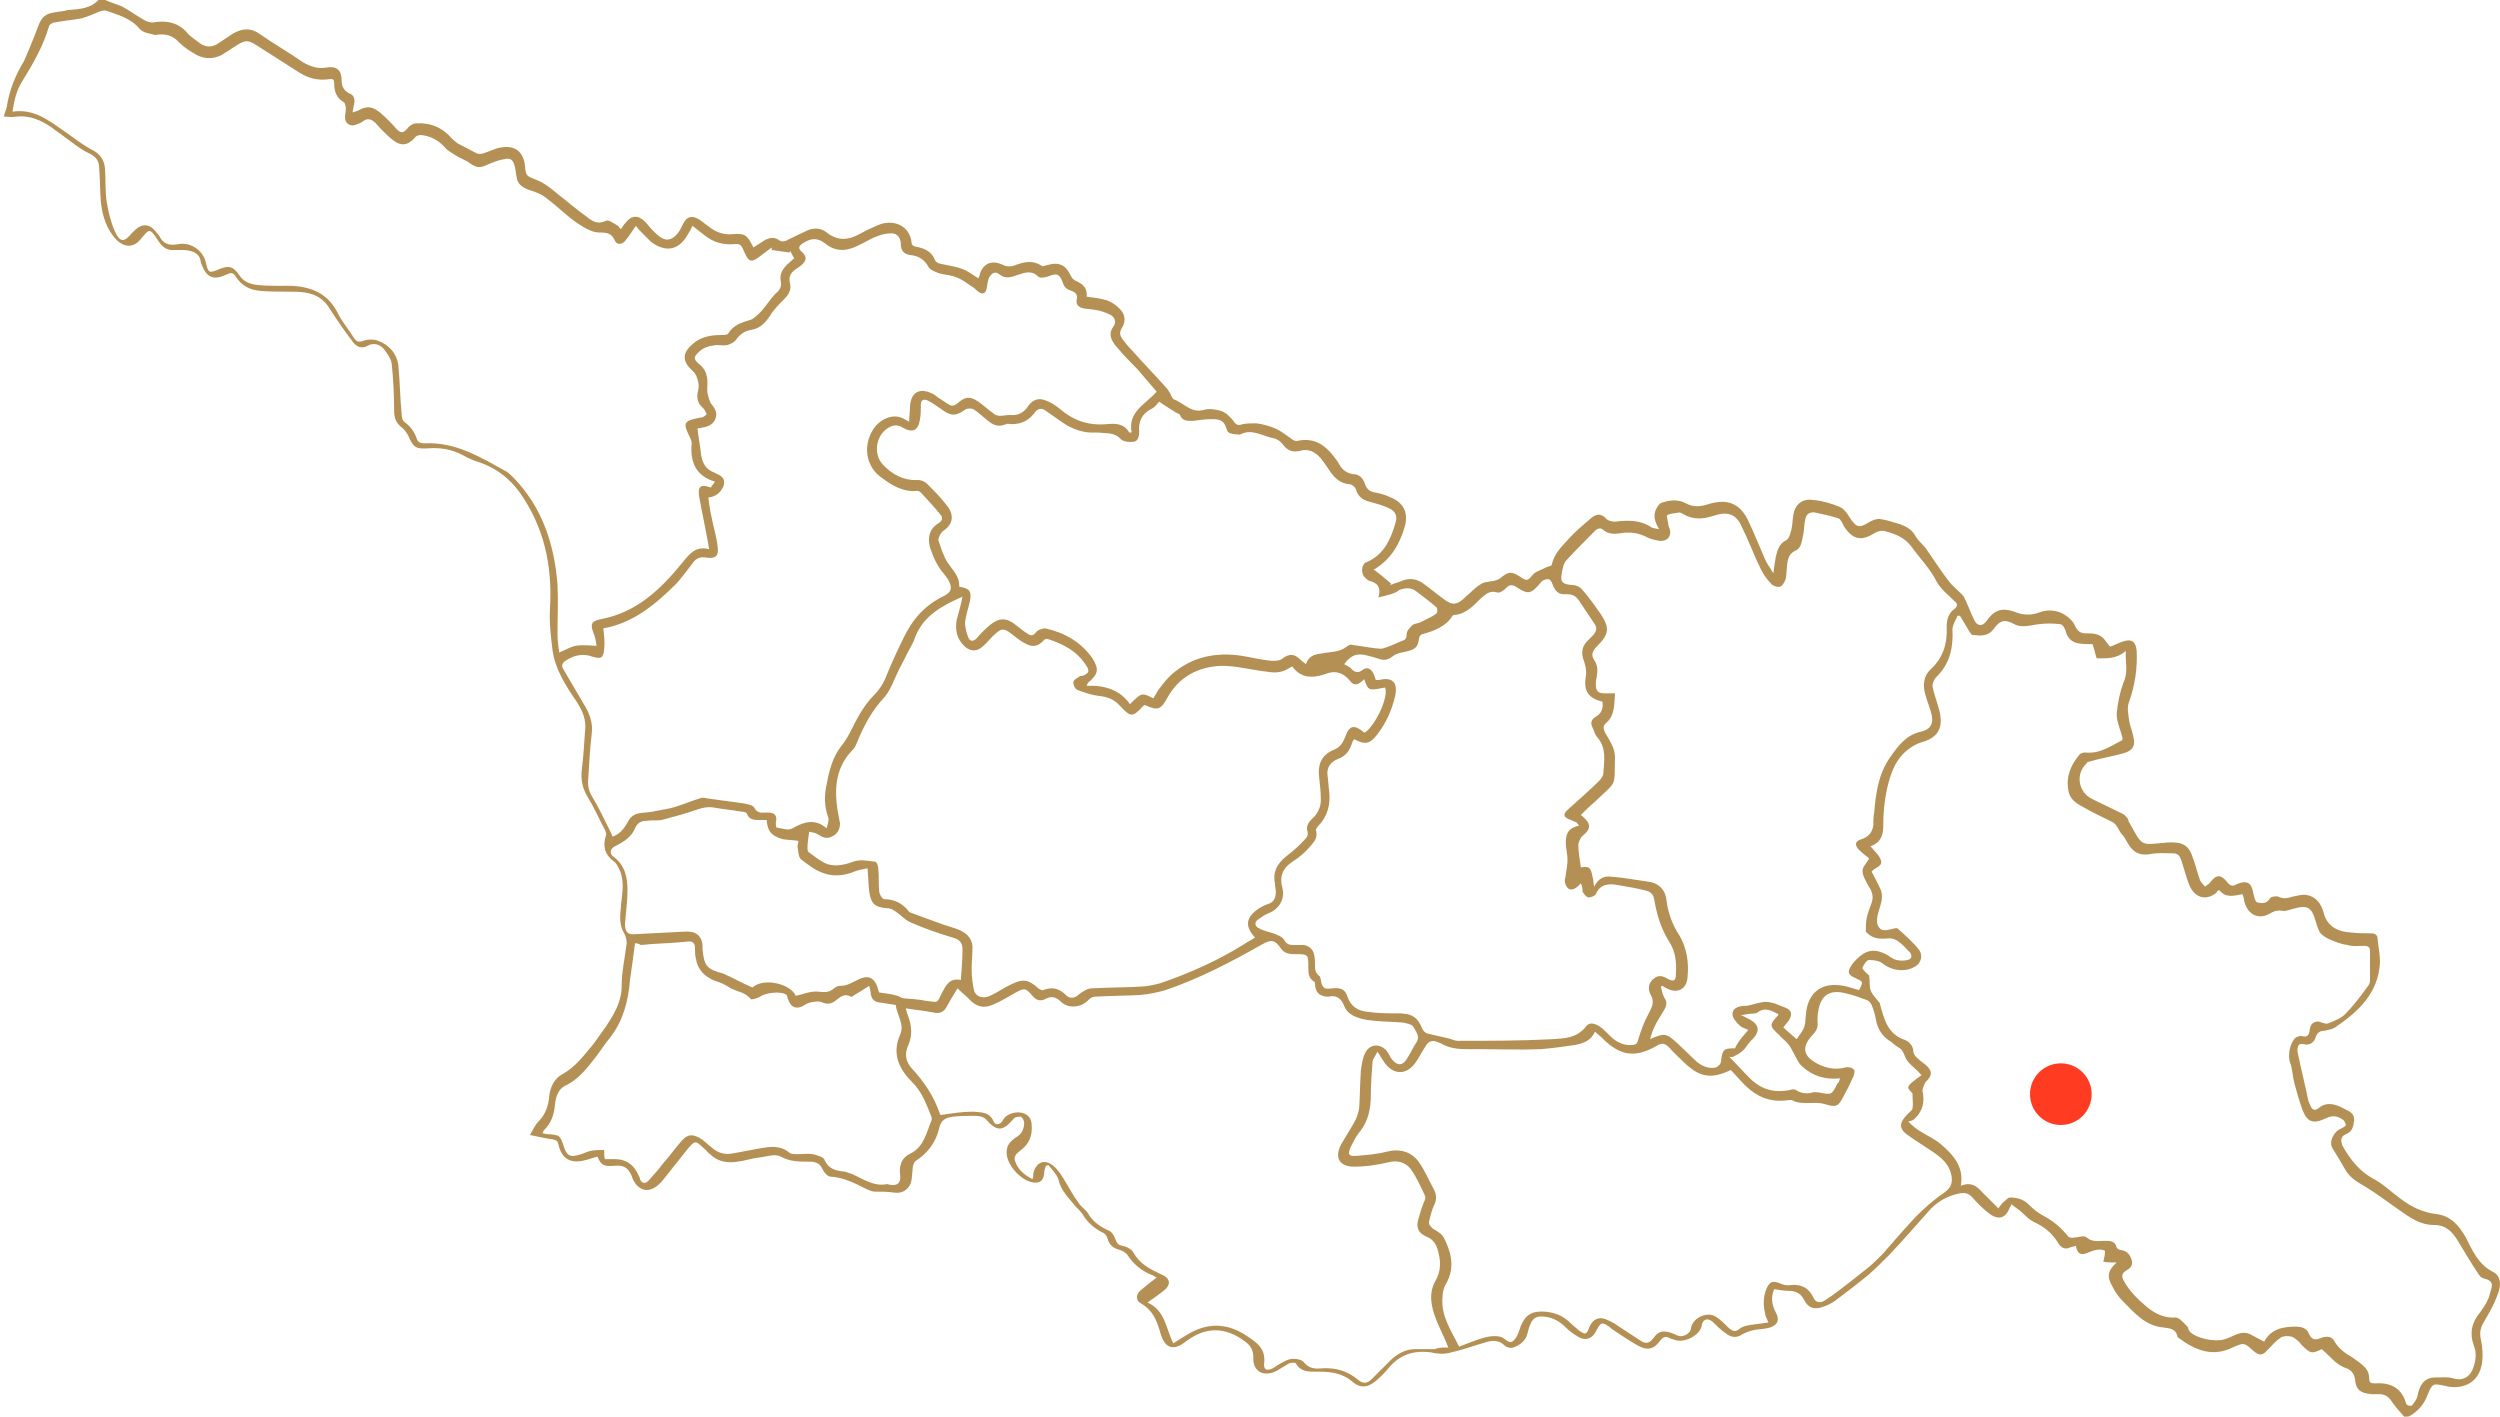 <?xml version="1.0" encoding="utf-8"?>
<!-- Generator: Adobe Illustrator 22.1.0, SVG Export Plug-In . SVG Version: 6.00 Build 0)  -->
<svg version="1.1" id="Layer_1" xmlns="http://www.w3.org/2000/svg" xmlns:xlink="http://www.w3.org/1999/xlink" x="0px" y="0px"
	 viewBox="0 0 300 170" style="enable-background:new 0 0 300 170;" xml:space="preserve">
<style type="text/css">
	.st0{fill:#B59054;}
	.st1{fill:#FF3C22;}
</style>
<path class="st0" d="M288.5,170c-0.5-0.6-1-1.1-1.4-1.7c-0.4-0.6-0.8-1-1.6-1c-0.3,0-0.6,0-0.9,0c-1.3-0.1-1.9-0.5-2-1.8
	c-0.1-0.7-0.5-1.1-1-1.3c-1.3-0.4-2-1.5-3-2.3c-1.2,0.6-1.4,0.5-2.4-0.5c-0.3-0.4-0.7-0.8-1.2-1c-0.4-0.1-1-0.1-1.3,0.1
	c-0.6,0.4-1.1,1-1.6,1.5c-0.6,0.7-1,0.7-1.7,0.1c-1.1-1-1.1-1-2.5-0.4c-2.4,1.2-4.5,0.3-6.4-1.1c-0.1-0.1-0.2-0.1-0.2-0.2
	c-0.2-1-1-1-1.7-1.1c-2.2-0.2-3.5-1.8-4.9-3.2c-0.5-0.5-0.9-1.1-1.2-1.7c-0.7-1.2-0.6-1.9,0.5-2.9c-0.1,0-0.2,0-0.2,0
	c-0.5,0-1,0-1.4-0.1c0.1-0.4,0.2-0.8,0.2-1.3c-0.6-0.3-1.3-0.1-2,0.2c-0.9,0.4-1.3,0.2-1.5-0.8c-0.2,0.1-0.5,0.1-0.7,0.2
	c-0.6,0.3-1.1,0-1.4-0.5c-0.7-1.2-1.7-2-3-2.6c-0.6-0.3-1.1-0.9-1.7-1.4c-0.3-0.2-0.6-0.4-0.9-0.7c-0.1,0.3-0.3,0.4-0.3,0.6
	c-0.5,1.1-1.3,1.3-2.3,0.6c-0.8-0.6-1.5-1.3-2.2-2.1c-0.4-0.4-0.8-0.5-1.4-0.4c-1.6,0.3-2.9,1.1-3.9,2.3c-1.5,1.7-3,3.4-4.6,5.1
	c-0.8,0.8-1.6,1.6-2.4,2.3c-1.2,1-2.5,2-3.7,2.9c-0.5,0.4-1.1,0.8-1.8,1c-1,0.4-1.8,0.2-2.3-0.8c-0.4-0.8-1-1.1-1.9-1.1
	c-0.5,0-1.1-0.1-1.7-0.2c-0.4,0.9-0.3,1.9,0.2,2.8c0.6,1.1,0,1.7-1.1,1.9c-0.5,0.1-1,0.1-1.5,0.2c-0.5,0.1-1,0.3-1.4,0.5
	c-0.7,0.5-1.4,0.4-2-0.1c-0.6-0.4-1.1-0.9-1.6-1.4c-0.6-0.5-1.2-0.3-1.3,0.5c-0.2,1.1-2,2.1-3.2,1.7c-0.2-0.1-0.4-0.1-0.6-0.2
	c-0.5-0.3-0.8-0.2-1.2,0.3c-0.7,1-1.5,1.2-2.6,0.6c-0.9-0.5-1.8-1.1-2.7-1.7c-0.3-0.2-0.6-0.4-0.8-0.6c-0.9-0.6-1-0.5-1.5,0.4
	c-0.5,1.1-1.4,1.4-2.4,0.7c-0.5-0.3-0.9-0.6-1.3-1c-0.7-0.7-1.5-1.2-2.6-1.3c-0.8-0.1-1.3,0.1-1.6,0.8c-0.2,0.4-0.3,0.8-0.4,1.2
	c-0.2,0.9-0.9,1.4-1.7,1.7c-0.3,0.1-0.8,0-1-0.2c-0.7-0.7-1.5-0.7-2.4-0.4c-1.4,0.4-2.7,0.9-4.1,1.2c-0.7,0.2-1.5,0.2-2.3,0
	c-2.1-0.3-3.8,0.2-5.2,1.9c-0.5,0.6-1,1.1-1.6,1.6c-0.9,0.7-1.7,0.8-2.6,0.1c-1.2-1.1-2.6-1.3-4.2-1.3c-1,0-2.1,0.1-2.7-1
	c-0.1-0.1-0.5-0.1-0.8,0c-0.5,0.3-1,0.6-1.5,0.9c-1.5,0.8-2.9,0.1-2.8-1.6c0-1-0.4-1.5-1.1-2c-2.2-1.6-4.4-1.7-6.6-0.2
	c-0.1,0.1-0.2,0.1-0.3,0.2c-1.7,1.4-2.7,0.8-3.2-1.1c-0.4-1.4-0.9-2.6-2.3-3.4c-0.6-0.3-0.6-1-0.1-1.5c0.6-0.5,1.2-1,2-1.6
	c-0.3-0.1-0.4-0.3-0.6-0.3c-1.2-0.5-2.2-1.3-2.9-2.4c-0.2-0.3-0.6-0.5-0.9-0.6c-0.8-0.2-1.3-0.6-1.5-1.4c-0.1-0.3-0.3-0.6-0.6-0.7
	c-1-0.5-1.8-1.2-2.4-2.2c-0.2-0.3-0.5-0.6-0.8-0.9c-0.8-1-1.8-1.9-2.1-3.3c-0.2-0.6-0.8-1.2-1.2-1.7c-0.1,0-0.2,0.1-0.3,0.1
	c-0.1,0.3-0.2,0.6-0.2,0.9c-0.1,0.9-0.5,1.2-1.3,1.1c-1.5-0.2-3.3-2.2-3.2-3.7c0-0.8,0.5-1.3,1.1-1.7c0.7-0.4,1-1,1-1.8
	c0-0.2-0.2-0.6-0.4-0.7c-0.3,0-0.7,0-0.9,0.3c-1.3,1.5-2,1.5-3.3,0c-0.3-0.3-0.8-0.4-1.3-0.4c-0.9,0-1.7,0-2.6,0.1s-1.5,0.4-1.7,1.4
	c-0.4,1.7-1.4,3-2.8,3.9c-0.3,0.2-0.4,0.8-0.4,1.2c-0.1,0.7,0,1.5-0.6,2.1c-0.5,0.5-1,0.6-1.7,0.5s-1.4-0.1-2.2-0.1
	c-0.4,0-0.7-0.2-1-0.3c-1.4-0.7-2.7-1.4-4.3-1.5c-0.4,0-0.8-0.5-1-0.9c-0.3-0.7-0.8-0.9-1.6-0.9c-1.2,0-2.3,0-3.4-0.6
	c-0.7-0.4-1.7,0-2.6,0.1s-1.7,0.4-2.6,0.5c-1.2,0.2-2.4,0-3.3-0.9c-0.1-0.1-0.3-0.2-0.4-0.4c-1.4-1.2-1.2-1.6-2.7,0.3
	c-0.9,1.1-1.8,2.3-2.7,3.4c-0.3,0.3-0.6,0.6-1,0.8c-0.8,0.4-1.5,0.2-2.1-0.5c-0.2-0.3-0.4-0.6-0.5-1c-0.5-1.1-1-1.3-2.2-1.2
	c-1.1,0.1-1.5-0.1-1.9-1.1c-0.5,0.1-0.9,0.3-1.4,0.4c-1.8,0.5-2.9-0.1-3.3-1.9c-0.1-0.5-0.4-0.5-0.8-0.6c-0.8-0.1-1.6-0.3-2.6-0.5
	c0.4-0.7,0.6-1.2,1-1.6c0.8-0.8,1.2-1.8,1.3-3c0.1-1.1,0.6-2.2,1.6-2.7c1.6-0.9,2.6-2.3,3.7-3.6c0.5-0.7,1-1.4,1.5-2.1
	c1-1.5,1.9-3,1.9-4.9c0-1.7,0.4-3.4,0.6-5.1c0-0.4-0.1-0.9-0.3-1.2c-0.6-1-0.5-2-0.4-3.1c0.1-1.5,0.5-2.9-0.1-4.4
	c-0.2-0.4-0.4-0.9-0.7-1.1c-1.1-0.8-1.4-1.8-1-3.1c0.1-0.2,0-0.5-0.1-0.7c-0.7-1.3-1.3-2.7-2.1-4c-0.6-1-0.8-2-0.7-3.1
	c0.2-1.6,0.3-3.1,0.4-4.7c0.2-1.4-0.3-2.5-1-3.6c-1.3-1.9-2.6-3.9-2.9-6.2c-0.2-1.6-0.4-3.3-0.3-5c0.3-5.1-0.7-9.8-3.7-14
	c-1.2-1.6-2.7-2.8-4.7-3.5c-0.7-0.2-1.4-0.5-2.1-0.9c-1.3-0.7-2.7-0.9-4.1-0.8c-1.5,0.1-1.8-0.1-2.4-1.5c-0.2-0.4-0.5-0.8-0.9-1.1
	c-0.6-0.5-0.8-1.1-0.8-1.8c0-1.9-0.1-3.9-0.3-5.8c-0.1-0.6-0.6-1.3-1-1.8c-0.5-0.5-1.2-0.7-1.9-0.3s-1.3,0.1-1.7-0.4
	c-1-1.3-1.9-2.6-2.8-4c-0.7-1.2-1.7-1.8-3-2C35.9,35,35.2,35,34.5,35c-1.1,0-2.2,0-3.3-0.1c-1.2-0.1-2.2-0.6-2.9-1.7
	c-0.3-0.5-0.6-0.5-1-0.3C27.1,33,27,33,26.8,33.1c-1.2,0.5-2,0.1-2.5-1.1c-0.1-0.2-0.1-0.3-0.2-0.5c-0.1-1.1-0.9-1.4-2-1.5
	c-0.4,0-0.7,0-1.1,0c-0.9,0.1-1.5-0.3-2-1.1c-1.1-1.7-1.1-1.4-2.2-0.1c-0.8,0.9-1.8,0.9-2.7,0.1c-1.3-1.3-1.8-2.9-2-4.7
	c-0.1-1.4-0.1-2.8-0.2-4.1c0-0.8-0.4-1.3-1.2-1.7c-1.1-0.5-2-1.3-3-2c-0.5-0.4-1-0.7-1.5-1.1c-1.3-0.9-2.7-1.5-4.3-1.3
	c-0.5,0.1-0.9,0-1.4,0c0-0.1,0-0.1,0-0.2c0.1-0.3,0.2-0.6,0.3-0.9c0.3-2,1-3.8,2.1-5.6C3.3,6.4,4,4.7,4.6,3.1C4.9,2.3,5.3,1.8,6,1.6
	s1.5-0.2,2.2-0.4C9.6,1.1,10.9,1,11.8,0c0.3,0,0.5,0,0.8,0c0.7,0.3,1.4,0.5,2.1,0.8c0.9,0.5,1.7,1.1,2.6,1.6c0.3,0.2,0.7,0.3,1,0.3
	c1.7-0.3,3.2,0,4.3,1.4C23,4.5,23.5,4.8,24,5.2c0.7,0.5,1.5,0.5,2.2,0C26.8,4.8,27.4,4.4,28,4c1.1-0.6,2.1-0.7,3.2,0.1
	c1.7,1.2,3.5,2.2,5.2,3.4c0.9,0.5,1.8,0.8,2.8,0.6C40.4,7.9,41,8.4,41,9.7c0,0.7,0.3,1.2,0.9,1.5c0.6,0.2,0.7,0.7,0.6,1.3
	c-0.1,0.3-0.1,0.6-0.2,1c0.2-0.1,0.4-0.1,0.6-0.2c1.1-0.6,1.7-0.6,2.7,0.2c0.7,0.6,1.4,1.3,2,2c0.5,0.5,0.8,0.5,1.3-0.1
	c0.2-0.3,0.7-0.6,1-0.6c1.8-0.1,3.2,0.5,4.4,1.9c0.2,0.2,0.4,0.3,0.6,0.5c0.8,0.4,1.5,0.8,2.3,1.2c0.2,0.1,0.5,0.1,0.8,0
	c0.7-0.2,1.4-0.6,2.1-0.7c1.7-0.3,2.7,0.5,2.9,2.2c0.1,1.3,0.2,1.2,1.4,1.7c0.8,0.3,1.6,0.9,2.3,1.5c1.3,1,2.4,2,3.7,2.9
	c0.6,0.5,1.3,1,2.3,0.5c0.3-0.2,0.9,0.3,1.3,0.5c0.2,0.1,0.3,0.3,0.5,0.5c0.2-0.3,0.4-0.6,0.6-0.8c0.7-0.9,1.5-0.9,2.3-0.1
	c0.4,0.4,0.8,1,1.3,1.4c1.1,1.1,2,1,2.9-0.4c0.1-0.2,0.2-0.4,0.3-0.6c0.5-1.1,1.2-1.2,2.1-0.6c0.4,0.3,0.8,0.6,1.2,0.9
	c0.8,0.6,1.7,0.9,2.7,0.8c1.3-0.1,1.7,0,2.3,1.2c0.1,0.1,0.1,0.2,0.2,0.4c0.5-0.3,0.9-0.6,1.4-0.9c0.6-0.3,1.2-0.4,1.8,0.1
	c0.2,0.1,0.6,0.1,0.9-0.1c0.8-0.4,1.6-0.8,2.5-1.2c0.8-0.3,1.6-0.2,2.2,0.3c1.4,1.1,2.7,0.9,4.1,0.1c0.7-0.4,1.4-0.7,2.1-1
	c1.6-0.7,3.8-0.1,4,2.2c0,0.2,0.3,0.4,0.5,0.4c1.1,0.2,1.9,0.6,2.3,1.6c0.1,0.3,0.6,0.5,0.9,0.5c2.5,0.5,2.5,0.5,4.3,1.7
	c0.1-0.2,0.2-0.4,0.2-0.6c0.5-1.3,1.5-1.6,2.8-1c0.3,0.2,0.8,0.2,1.2,0.1c1.1-0.4,2.2-0.8,3.4,0c0.1,0.1,0.4,0,0.7-0.1
	c1.4-0.4,2.2,0,2.8,1.3c0.1,0.2,0.3,0.5,0.6,0.6c0.9,0.4,1.4,0.9,1.3,1.9c0.8,0.1,1.6,0.2,2.3,0.4c0.6,0.2,1.1,0.5,1.5,0.9
	c0.8,0.7,1,1.6,0.4,2.5c-0.3,0.5-0.2,0.9,0.1,1.3c0.3,0.4,0.7,0.9,1.1,1.3c1.4,1.6,2.9,3.1,4.3,4.7c0.2,0.3,0.4,0.6,0.5,0.9
	c0.1,0.1,0.1,0.2,0.2,0.3c1.2,0.4,2.1,1.7,3.6,1.3c0.6-0.2,1.4-0.1,2.1,0.1c0.6,0.2,1.1,0.7,1.5,1.2c0.3,0.5,0.6,0.6,1.1,0.4
	c0.5-0.1,1.1-0.1,1.7-0.1c0.7,0.1,1.5,0.3,2.2,0.6s1.3,0.8,1.9,1.2c0.2,0.2,0.6,0.4,0.8,0.3c1.9-0.4,3.2,0.4,4.3,1.8
	c0.2,0.3,0.5,0.6,0.7,1c0.4,0.7,0.9,1.1,1.7,1.2c0.8,0,1.2,0.6,1.4,1.2c0.2,0.6,0.6,0.9,1.2,1c0.6,0.1,1.3,0.3,1.9,0.6
	c1.5,0.6,2.1,1.8,1.7,3.4c-0.6,2.1-1.6,3.9-3.5,5.1c-0.1,0.1-0.2,0.1-0.3,0.1c0.8,0.6,1.4,1.1,2.1,1.7c0,0.1-0.1,0.2-0.1,0.2
	c0.4-0.1,0.8-0.3,1.2-0.4c1-0.5,2-0.4,2.9,0.3c0.7,0.5,1.4,1.1,2.1,1.6c1.2,1,1.8,1,2.9-0.1c0.6-0.5,1.1-1.1,1.8-1.5
	c0.4-0.3,1.1-0.3,1.6-0.4c0.2-0.1,0.5-0.1,0.7-0.3c1-0.8,1.3-0.9,2.4-0.2c0.9,0.6,0.9,0.5,1.6-0.3c0.4-0.4,1-0.5,1.5-0.8
	c0.2-0.1,0.7-0.2,0.7-0.3c0.3-1.4,1.2-2.2,2.1-3.2c0.8-0.9,1.7-1.6,2.6-2.4c0.6-0.5,1.2-0.7,1.9,0.1c0.2,0.2,0.7,0.3,1,0.3
	c1.6-0.2,3.1-0.2,4.4,0.7c0.2,0.1,0.4,0.1,0.9,0.2c-0.6-1-0.8-1.8-0.2-2.7c0.1-0.2,0.4-0.5,0.6-0.5c0.9-0.3,1.9-0.4,2.8,0.1
	c0.9,0.5,1.8,0.4,2.7,0.1c2.3-0.7,3.8-0.1,4.8,2c0.7,1.5,1.3,3,2,4.6c0.2,0.5,0.6,1,1,1.7c0.1-0.8,0.2-1.4,0.3-2
	c0.2-0.8,0.4-1.6,1.3-2c0.3-0.2,0.5-0.9,0.6-1.4s0.1-1,0.2-1.6c0.2-1.3,1.1-2,2.4-1.8c1.1,0.1,2.1,0.4,3.1,0.8
	c0.5,0.2,0.9,0.7,1.2,1.2c0.9,1.4,1.2,1.4,2.5,0.6c0.4-0.2,0.9-0.4,1.3-0.3c0.8,0.1,1.5,0.4,2.3,0.6c0.8,0.3,1.5,0.7,1.9,1.5
	c0.3,0.5,0.8,0.9,1.2,1.4c0.9,1.3,1.8,2.7,2.8,4c0.4,0.5,0.9,0.9,1.4,1.4c0.2,0.2,0.4,0.4,0.5,0.7c0.4,0.8,0.7,1.7,1.1,2.5
	c0.4,0.8,1,0.8,1.5,0.1c0.9-1.3,1.8-1.6,3.3-1.1c1,0.4,1.9,0.5,3,0.1c1-0.4,2.2-0.3,3.1,0.3c0.5,0.3,1,0.8,1.2,1.3
	c0.3,0.6,0.6,0.9,1.3,0.9c0.8,0,1.6,0,2.2,0.7c0.2,0.3,0.4,0.5,0.7,0.9c0.4-0.1,0.9-0.4,1.5-0.6c1.1-0.4,1.6,0,1.7,1.1
	c0.1,2.1-0.2,4.1-0.9,6.1c-0.3,0.7-0.1,1.5,0,2.3c0.1,0.6,0.4,1.3,0.5,1.9c0.3,1.1-0.1,1.7-1.2,2c-1.4,0.4-2.8,0.6-4.1,1
	c-0.1,0-0.3,0.1-0.3,0.2c-1.4,1.3-1,3.5,0.7,4.3c1.2,0.6,2.5,1.2,3.7,1.8c0.2,0.1,0.3,0.3,0.5,0.5c0.1,0.1,0.1,0.2,0.1,0.3
	c1.8,3.2,1.3,2.9,4.7,2.6c1.8-0.1,2.6,0.3,3.1,2c0.3,0.8,0.5,1.7,0.8,2.5c0.1,0.3,0.4,0.5,0.6,0.8c0.2-0.2,0.5-0.3,0.6-0.5
	c0.8-1,1.3-1,2.1,0c0.3,0.4,0.7,0.5,1.1,0.2c1.2-0.5,1.8-0.2,2,1.1c0.1,0.4,0.2,1,0.5,1.1c0.5,0.1,1.1,0.2,1.5-0.5
	c0.1-0.2,0.7-0.3,1-0.2c0.6,0.3,1.1,0.2,1.7,0c0.6-0.1,1.1-0.3,1.7-0.2c1.1,0.2,1.7,1,2,2c0.4,1.7,1.6,2.4,3.3,2.5
	c0.8,0.1,1.6,0.1,2.4,0.1c0.5,0,0.8,0.2,0.8,0.6c0.1,1,0.3,1.9,0.3,2.9c-0.2,3.7-2.6,5.9-5.4,7.8c-0.3,0.2-0.8,0.3-1.3,0.4
	c-0.5,0-0.8,0.2-1,0.7c-0.2,0.7-0.7,1.1-1.5,0.9c-0.5-0.1-0.6,0.1-0.7,0.5c0,0.1,0,0.3,0,0.4c0.4,2,0.9,3.9,1.3,5.9
	c0.1,0.2,0.2,0.5,0.3,0.7c0.2,0.4,0.5,0.5,0.9,0.2c0.8-0.7,1.7-0.6,2.6-0.2c0.2,0.1,0.4,0.2,0.6,0.3c0.6,0.3,1.1,0.5,1.1,1.3
	c-0.1,0.8-0.2,1.4-1,1.7c-0.7,0.3-0.6,0.9-0.4,1.4c0.9,1.6,2,3,3.6,3.9c1.2,0.6,2.2,1.6,3.3,2.4c1.3,1,2.7,1.7,4.4,1.9
	c1.7,0.2,2.7,1.4,3.5,2.8c0.8,1.6,1.5,3.2,3.2,4.1c0.9,0.4,1.1,1.4,0.7,2.5c-0.4,1.2-1,2.3-1.6,3.3c-0.5,0.8-0.7,1.4-0.5,2.3
	c0.2,1,0.3,2.1,0.1,3.1c-0.4,2-2,2.9-4,2.6c-0.1,0-0.3-0.1-0.4-0.1c-1.5-0.3-1.5-0.3-2.1,1.1c-0.4,1.1-1.1,1.9-2.1,2.5
	C289.1,170,288.8,170,288.5,170z M266.3,106.8c-0.2,0.1-0.3,0.2-0.3,0.3c-1.2,1-2.5,0.7-3.2-0.7c-0.4-0.9-0.6-1.8-0.9-2.7
	c-0.2-0.6-0.3-1.3-1.1-1.3c-0.9,0-1.9-0.1-2.8,0.1c-1.2,0.2-2-0.2-2.6-1.2c-0.2-0.3-0.4-0.8-0.7-1.1c-0.5-0.5-0.6-1.3-1.3-1.6
	c-1.2-0.6-2.3-1.1-3.5-1.8c-0.8-0.4-1.6-1-1.7-2c-0.3-1.6,0.3-3,1.3-4.2c0.1-0.2,0.5-0.3,0.7-0.3c1.8,0.2,3.1-0.8,4.5-1.5
	c0-0.1,0-0.2,0-0.2c-0.2-1-0.7-1.9-0.7-2.9c0.1-1.3,0.4-2.7,0.9-4c0.5-1.2,0.1-2.3,0.2-3.6c-1.1,1-2.3,0.9-3.5,0.9
	c-0.2-0.6-0.3-1.2-0.5-1.7c-0.5,0-1.1,0-1.7-0.1c-0.7-0.1-1.3-0.6-1.5-1.4c-0.1-0.4-0.4-0.9-0.7-0.9c-0.8-0.1-1.7-0.1-2.5,0
	c-1,0.1-2,0.5-3,0c-1-0.6-1.7-0.5-2.4,0.5s-1.6,0.9-2.6,0.8c-0.1,0-0.2-0.2-0.3-0.3c-0.4-0.7-0.8-1.3-1.2-2c-0.1,0-0.2,0-0.3,0
	c-0.2,0.5-0.6,1.1-0.6,1.6c0.1,2.2-0.3,4.2-2,5.8c-0.2,0.2-0.4,0.7-0.4,1c0.1,0.7,0.4,1.5,0.6,2.2c0.7,2.1,0.7,3.9-2,4.6
	c-0.6,0.2-1.1,0.5-1.6,0.9c-1.3,1-1.9,2.5-2.3,4c-0.4,1.6-0.6,3.2-0.6,4.9c0,1.2-0.2,2.1-1.4,2.6c-0.1,0-0.2,0.1-0.1,0.1
	c0.4,0.5,1,1,1.2,1.6c0.3,0.8-0.8,0.9-1.1,1.4c0.4,0.8,0.8,1.5,1.1,2.2c0.4,1.1-0.2,2.1-0.4,3.1c-0.1,0.5-0.1,1.1,0.2,1.4
	c0.3,0.5,1,0.3,1.5,0.2c0.3-0.1,0.7-0.2,0.8,0c0.9,0.8,1.8,1.6,2.5,2.5c0.5,0.7,0.2,1.6-0.5,2c-1.2,0.7-2.8,0.5-3.9-0.4
	c-0.4-0.3-1.1-0.4-1.6-0.4c-0.3,0-0.6,0.5-0.8,0.9c-0.1,0.1,0.3,0.5,0.5,0.7c0.1,0.1,0.3,0.2,0.3,0.3c0.1,0.6,0,1.3,0.2,1.8
	s0.7,1,1.1,1.5v0.1c0.5,1.8,0.9,3.6,3,4.3c0.5,0.2,1,0.7,1,1.4c0,0.2,0.2,0.5,0.4,0.7c0.3,0.3,0.7,0.6,1.1,0.9c0.8,0.7,0.8,1.3,0,2
	c-0.2,0.3-0.4,0.8-0.4,1.1c0.3,1.4,0,2.5-1,3.4c-0.2,0.2-0.5,0.2-0.7,0.3c0.6,0.6,1,0.9,1.5,1.2c0.8,0.5,1.7,0.9,2.4,1.5
	c1.5,1.3,2.8,2.7,2.4,5c1.2-0.5,1.9,0,2.6,0.8c0.6,0.6,1.2,1.2,1.9,1.9c0.3-0.4,0.5-0.7,0.8-0.9c0.2-0.2,0.4-0.4,0.6-0.4
	c0.8,0,1.6,0.2,2.2,0.8c0.6,0.6,1.2,1.1,2,1.5c1.1,0.6,2,1.4,2.8,2.4c0.1,0.1,0.5,0.2,0.7,0.1c0.5,0,1.2-0.3,1.5,0
	c0.7,0.6,1.5,0.4,2.2,0.4c0.6,0,1.2,0,1.4,0.8c0,0.1,0.3,0.3,0.5,0.3c0.8,0.1,1.1,0.6,1.3,1.2c0.2,0.7-0.2,1-0.7,1.3
	s-0.5,0.7-0.3,1.1c0.7,1.3,1.7,2.3,2.9,3.3c1,0.8,2.1,1.3,3.4,1.2c0.4,0,1,0.7,1.4,1.1c0.1,0.1,0.1,0.4,0.2,0.5
	c0.7,0.9,3.1,1.4,4.3,1c1-0.3,1.9-1.1,3-0.6c0.6,0.3,1.1,0.6,1.7,0.9c0.8-1.5,2.2-1.8,3.7-1.8c0.7,0,1.4,0.1,1.7,0.9
	c0.2,0.5,0.6,0.8,1.3,0.5c0.5-0.2,1.3-0.4,1.7,0.3c0.5,0.9,1.3,1.5,2.2,2c0.9,0.7,2,1.2,2,2.5c0,0.6,0.3,0.6,0.7,0.6
	c1.7-0.1,3.1,0.4,3.7,2.3c0,0.1,0.1,0.3,0.2,0.3c0.1,0.1,0.4,0.1,0.5,0.1c0.3-0.4,0.6-0.7,0.7-1.2c0.2-1.1,0.7-2.2,2.1-2.2
	c0.7,0,1.5-0.1,2.2,0.1c1.2,0.4,2.1-0.3,2.4-1.3c0.3-0.8,0.4-1.8,0.1-2.5c-0.6-1.6-0.3-2.9,0.7-4.1c0.5-0.7,1-1.4,1.2-2.3
	c0.3-1,0.5-1.5-0.8-1.8c-0.2-0.1-0.4-0.2-0.5-0.4c-0.9-1.3-1.7-2.7-2.5-4c-0.7-1.2-1.5-2-2.9-2c-1.7,0-2.9-0.9-4.2-1.8
	c-1.3-0.9-2.6-1.9-3.9-2.7c-1-0.6-2-1.1-2.6-2.2c-0.5-0.9-1-1.7-1.5-2.5s0.2-2.1,1.1-2.4c0.2-0.1,0.5-0.3,0.5-0.4
	c0-0.1-0.1-0.4-0.3-0.6c-0.7-0.5-1.3-0.6-2.1-0.2c-1.5,0.7-2.2,0.5-2.8-1c-0.4-1.1-0.7-2.2-1-3.3c-0.2-0.8-0.2-1.7-0.5-2.4
	c-0.3-0.9,0-2.4,0.7-3c0.2-0.1,0.5-0.2,0.6-0.2c0.9,0.3,1-0.2,1.1-0.9c0.1-0.7,0.8-1,1.4-0.7c0.3,0.1,0.6,0.2,0.8,0.1
	c0.7-0.3,1.6-0.6,2.1-1.2c1-1,1.8-2.1,2.6-3.2c0.2-0.2,0.3-0.5,0.3-0.7c0-1.2,0-2.4,0-3.6c0-0.4-0.2-0.6-0.7-0.6
	c-0.7,0-1.4,0.1-2-0.1c-0.8-0.1-1.5-0.4-2.2-0.7c-0.4-0.2-0.8-0.4-1.1-0.8c-0.3-0.5-0.4-1-0.6-1.6c-0.4-1.4-1-1.7-2.4-1.3
	c-0.5,0.1-1.1,0.4-1.5,0.3c-0.5-0.1-0.9,0-1.3,0.2c-1.5,1-2.9,0.3-3.3-1.4c0-0.2-0.1-0.5-0.2-0.8C268,107.5,267.1,107.8,266.3,106.8
	z M1.5,13.4c2.6-0.4,4.4,1.1,6.3,2.4c1,0.7,2,1.5,3.1,2.1c1.1,0.5,1.6,1.3,1.7,2.3c0.1,1.3,0,2.7,0.2,4c0.2,1.2,0.5,2.5,1,3.6
	c0.6,1.3,1.1,1.3,2,0.2c0.1-0.1,0.2-0.2,0.3-0.3c0.9-0.9,1.8-0.9,2.6,0.1c0.1,0.2,0.3,0.3,0.4,0.5c0.5,1,1.2,1.2,2.3,1
	c1.5-0.3,3,0.8,3.3,2.2c0.3,1.3,0.4,1.3,1.6,0.8S28,32,28.7,33c0.5,0.8,1.3,1.1,2.2,1.2c1,0.1,1.9,0.1,2.9,0.1
	c2.9-0.1,5.4,0.5,6.8,3.4c0.5,1,1.3,1.9,1.9,2.9c0.3,0.4,0.5,0.5,1.1,0.3c0.5-0.2,1.3-0.2,1.8,0c1.3,0.5,2.2,1.5,2.4,2.9
	c0.2,2,0.2,4,0.4,5.9c0,0.4,0.1,0.8,0.4,1c0.7,0.5,1.1,1.1,1.4,1.9c0.1,0.4,0.4,0.6,0.9,0.6c3.8-0.2,6.8,1.7,9.9,3.4
	c0.3,0.2,0.6,0.5,0.8,0.7c3.5,3.6,4.9,8,5.3,12.8c0.1,2,0,4,0,6c0,0.7,0.1,1.4,0.2,2.2c1.9-0.8,1.5-1,4.5-0.8
	c-0.1-0.6-0.2-1.1-0.4-1.6c-0.4-1-0.2-1.4,0.9-1.6c4.3-0.8,7.2-3.6,9.8-6.8c0.9-1.1,1.6-2,3.2-1.6c-0.1-0.4-0.1-0.8-0.2-1.1
	c-0.3-1.7-0.7-3.5-1-5.2c-0.2-1.3,0.2-1.5,1.4-1.1c0.1-0.2,0.3-0.4,0.5-0.7c-2.4-0.7-3-2.5-2.8-4.6c0-0.2-0.1-0.5-0.2-0.7
	c-0.9-1.8-0.8-2,1.3-2.4c0.3,0,0.5-0.2,0.7-0.4c-0.1-0.2-0.2-0.5-0.4-0.7c-0.6-0.5-0.8-1.1-0.7-1.8c0.1-0.4,0.2-0.9,0.1-1.3
	c-0.1-0.5-0.3-1.1-0.7-1.4c-1.2-1.1-1.3-2.1,0-3.2c1-0.9,2.2-1.1,3.5-1.1c0.3,0,0.7,0,0.8-0.2c0.6-1,1.6-1.3,2.6-1.6
	c0.4-0.1,0.8-0.5,1.2-0.9c0.7-0.7,1.2-1.6,1.9-2.3c0.5-0.4,0.7-0.8,0.6-1.4c-0.2-0.9,0.2-1.5,0.8-2.1c0.3-0.2,0.5-0.5,0.8-0.7
	c-0.2-0.3-0.3-0.6-0.5-0.9c0,0.1,0,0.1-0.1,0.2c-0.7-0.1-1.4-0.2-2.1-0.3c0-0.1,0-0.2,0-0.3c-0.5,0.4-1.1,0.8-1.6,1.2
	c-0.8,0.6-1.2,0.5-1.6-0.5c-0.1-0.1-0.1-0.3-0.2-0.4c-0.2-0.6-0.5-0.8-1.1-0.7c-1.3,0.1-2.5-0.2-3.6-1.1c-0.4-0.3-0.9-0.7-1.4-1.1
	c-0.2,0.4-0.4,0.8-0.6,1.1c-1.1,1.9-2.7,2.1-4.4,0.8c-0.3-0.3-0.6-0.6-0.9-0.9s-0.6-0.6-0.9-1c-0.4,0.6-0.8,1.2-1.2,1.7
	c-0.4,0.6-1.1,0.6-1.3,0.1c-0.4-0.9-0.9-1-1.9-1c-0.9,0-1.8-0.6-2.6-1.1c-1.3-0.9-2.5-2.1-3.7-3c-0.6-0.5-1.4-0.8-2.1-1
	c-0.8-0.3-1.4-0.7-1.5-1.5c-0.1-0.4-0.1-0.8-0.2-1.2c-0.2-0.9-0.5-1.2-1.3-1c-0.7,0.1-1.4,0.4-2.1,0.7c-0.8,0.4-1.3,0.3-2-0.2
	c-0.5-0.4-1.2-0.6-1.8-1c-0.4-0.3-0.9-0.5-1.2-0.9c-0.8-0.9-1.8-1.4-2.9-1.5c-0.2,0-0.6,0.1-0.7,0.3c-0.9,1-1.7,1.1-2.8,0.2
	c-0.7-0.6-1.3-1.2-1.9-1.9c-0.5-0.5-1-0.7-1.6-0.2c-0.3,0.2-0.6,0.3-0.9,0.4c-0.6,0.2-1.2-0.2-1.2-0.9c0-0.4,0.1-0.7,0.1-1.1
	c0-0.2-0.1-0.6-0.2-0.7c-0.9-0.5-1.2-1.3-1.2-2.3c0-0.4-0.1-0.6-0.6-0.5c-1.3,0.2-2.5-0.1-3.6-0.8c-1.6-1-3.1-2-4.7-3
	c-1.5-1-1.7-1-3.2,0c-0.5,0.3-0.9,0.6-1.4,0.9c-1,0.5-2,0.5-3,0c-0.7-0.4-1.5-0.9-2.1-1.5c-0.8-0.9-1.7-1.1-2.9-0.9
	C18,4,17.2,4,16.7,3.4c-1-1.2-2.5-1.6-3.9-2.1c-0.3-0.1-0.6,0-0.9,0.1C11.2,1.7,10.5,2,9.8,2.2C8.7,2.4,7.6,2.5,6.5,2.7
	C6.3,2.7,5.9,3,5.9,3.1C5.2,5.5,4,7.6,2.7,9.7C2,10.8,1.7,12,1.5,13.4z M72.4,75.4c0.1,0.9,0.2,1.7,0.1,2.5
	c-0.1,1.1-0.4,1.2-1.4,0.9C70,78.4,69,78.6,68,79.2c-0.5,0.3-0.7,0.6-0.4,1.1c0.8,1.4,1.6,2.7,2.4,4.1c0.7,1.1,1.2,2.3,1,3.7
	c-0.2,1.7-0.3,3.4-0.4,5.2c-0.1,0.8,0,1.5,0.4,2.2c0.8,1.3,1.5,2.8,2.2,4.2c0.1,0.2,0.2,0.4,0.3,0.7c0.9-0.3,1.4-1,1.8-1.7
	c0.3-0.6,0.7-1,1.4-1.1c0.5-0.1,1.1-0.1,1.6-0.2c0.9-0.2,1.9-0.3,2.8-0.6c1-0.3,1.9-0.7,2.9-1c0.2-0.1,0.5-0.1,0.8,0
	c1.5,0.2,3,0.4,4.4,0.6c0.5,0.1,1.1,0.2,1.3,0.5c0.4,0.8,1,0.6,1.6,0.6c0.9,0,1.2,0.4,1,1.2c0,0.2,0,0.6,0.1,0.6
	c0.6,0.1,1.4,0.4,1.9,0.1c1.4-0.8,2.7-1.2,4.1,0c0.1-0.5,0.3-0.9,0.2-1.3c-0.5-1.3-0.5-2.7-0.2-4c0.3-1.6,0.7-3.2,1.7-4.5
	c0.4-0.5,0.8-1.1,1.1-1.7c0.8-1.6,1.6-3.2,2.9-4.5c0.5-0.5,1-1.2,1.3-1.9c0.7-1.7,1.4-3.3,2.2-4.9c1.1-2.3,2.6-4,4.9-5.1
	c0.8-0.4,1-0.9,0.6-1.7c-0.1-0.3-0.4-0.6-0.6-0.9c-0.8-0.9-1.3-2-1.7-3.2c-0.3-1.2-0.1-2.2,1-2.9c0.5-0.3,0.6-0.7,0.2-1.1
	c-0.7-0.9-1.5-1.7-2.3-2.6c-0.1-0.1-0.3-0.2-0.4-0.2c-1.6,0.2-3-0.6-4.2-1.5c-2-1.3-2.4-3.9-1.1-5.9c0.8-1.2,2.2-1.8,3.3-1.4
	c0.3,0.1,0.6,0.3,1,0.5c0-0.7,0.1-1.2,0.1-1.8c0.1-1.7,1.1-2.3,2.6-1.6c0.3,0.1,0.6,0.4,0.9,0.6c0.4,0.2,0.7,0.5,1.1,0.7
	c0.4,0.3,0.7,0.2,1.1-0.1c0.9-0.8,1.5-0.9,2.5-0.2c0.6,0.4,1.2,1,1.8,1.4c0.2,0.2,0.5,0.3,0.8,0.3c0.4,0,0.8-0.1,1.2-0.1
	c1,0.1,1.7-0.3,2.2-1.1c0.6-0.8,1.3-1,2.2-0.6c0.5,0.2,1,0.5,1.5,0.9c1.6,1.4,3.4,2.1,5.7,1.9c1-0.1,2.1-0.1,2.7,1c0,0,0.1,0,0.3,0
	c-0.5-2.5,1.7-3.4,3-4.9c-0.6-0.7-1.2-1.4-1.8-2.1c-0.4-0.5-0.8-0.9-1.2-1.3c-0.7-0.7-1.4-1.5-2-2.2c-0.5-0.7-0.8-1.4-0.2-2.2
	c0.4-0.5,0.2-1.1-0.3-1.4c-0.6-0.3-1.2-0.5-1.8-0.6c-0.5-0.1-1-0.1-1.5-0.2c-0.5-0.1-0.9-0.4-0.8-1c0.2-0.8-0.3-1-0.9-1.2
	c-0.3-0.1-0.6-0.4-0.7-0.7c-0.4-1.2-0.7-1.4-1.9-0.9c-0.3,0.1-0.9,0.2-1.1,0c-0.8-0.8-1.6-0.5-2.5-0.2c-0.8,0.3-1.5,0.5-2.2-0.1
	c-0.5-0.4-0.9-0.1-1.2,0.4c-0.2,0.4-0.2,0.9-0.3,1.3c-0.1,0.6-0.5,0.8-1,0.4c-0.3-0.2-0.5-0.5-0.9-0.7c-0.6-0.4-1.1-0.8-1.7-1
	c-0.6-0.3-1.4-0.3-2.1-0.5c-0.5-0.2-1.1-0.4-1.3-0.8c-0.5-0.9-1.2-1.3-2.2-1.4c-0.7-0.1-1.1-0.5-1.1-1.3c0-0.7-0.4-1.3-1.1-1.3
	c-0.5,0-1.1,0.1-1.6,0.3c-0.9,0.3-1.6,0.8-2.5,1.2c-1.4,0.7-2.7,0.7-3.9-0.3c-0.9-0.7-1.7-0.6-2.5-0.1c-0.7,0.4-0.8,0.7-0.2,1.2
	c0.5,0.5,0.5,0.9,0,1.4c-0.2,0.2-0.5,0.4-0.8,0.6c-0.6,0.4-0.9,0.9-0.7,1.7c0.2,0.8-0.2,1.4-0.7,1.9c-0.6,0.6-1.3,1.3-1.7,2
	c-0.6,0.9-1.2,1.5-2.3,1.7c-0.7,0.1-1.3,0.5-1.8,1.2c-0.2,0.3-0.7,0.5-1,0.6c-0.4,0.1-0.9,0-1.3,0c-0.9,0.1-1.7,0.3-2.3,1
	c-0.4,0.4-0.5,0.7,0.1,1.2c0.5,0.4,0.9,0.9,1,1.5c0.2,0.7,0,1.4,0.1,2.1c0.1,0.4,0.2,0.8,0.4,1.2c0.4,0.5,0.8,1,0.6,1.7
	c-0.2,0.8-0.9,1.1-1.6,1.2c-0.3,0.1-0.5,0.1-0.6,0.1c0.1,1,0.3,2,0.4,2.9c0.1,1.1,0.5,2,1.6,2.4c0.2,0.1,0.4,0.2,0.6,0.3
	c0.6,0.3,0.7,0.8,0.5,1.4C86.5,59,86,59.6,85,59.7c0.1,0.8,0.2,1.6,0.4,2.4c0.2,1.2,0.6,2.3,0.7,3.4c0.2,1.2-0.2,1.6-1.4,1.4
	c-0.7-0.1-1.2,0.1-1.6,0.7c-0.6,0.8-1.2,1.6-1.9,2.4C78.6,72.6,75.9,74.8,72.4,75.4z M209.8,123.6c-0.4-0.2-0.8-0.3-1-0.5
	c-0.4-0.4-0.9-0.9-0.9-1.4c0-0.7,0.6-0.9,1.3-1c0.1,0,0.3,0,0.4,0c0.6-0.1,1.1-0.3,1.7-0.4c0.4-0.1,0.8-0.1,1.2,0
	c0.6,0.1,1.1,0.4,1.7,0.6c0.8,0.3,0.9,0.8,0.5,1.5c-0.2,0.3-0.5,0.6-0.7,0.9c0.6,0.5,1.1,1,1.6,1.4c1-1.4,1-1.4,1.1-2.9
	c0.2-2.7,1.9-4,4.5-3.5c0.7,0.1,1.3,0.4,1.9,0.5c0.5-1,0.5-1-0.4-1.4s-1.1-0.7-0.5-1.6c0.2-0.3,0.4-0.5,0.6-0.7
	c1.1-1.1,2.1-1.3,3.5-0.6c0.4,0.2,0.8,0.6,1.3,0.7c0.4,0.1,0.9,0.1,1.3,0c0.5-0.1,0.6-0.5,0.3-0.9c-0.5-0.5-0.9-1-1.5-1.4
	c-0.3-0.2-0.7-0.3-1-0.3c-1.1,0.1-2,0.1-2.8-0.8c0-0.5,0-1.1,0.1-1.6s0.3-1.1,0.5-1.6c0.4-0.9,0.2-1.6-0.3-2.3
	c-0.3-0.6-0.7-1.2-0.7-1.8c0-0.5,0.5-0.9,0.8-1.5c-0.4-0.3-0.8-0.6-1.2-1c-0.6-0.6-0.5-1.1,0.3-1.3c0.9-0.3,1.3-0.9,1.4-1.7
	c0-0.5,0-1,0.1-1.5c0.2-2.3,0.5-4.6,1.9-6.6c0.9-1.3,1.9-2.7,3.7-3.1c1.3-0.3,1.6-1.1,1.2-2.4c-0.2-0.7-0.5-1.4-0.7-2.2
	c-0.3-1.1-0.1-2.2,0.7-2.9c1.5-1.4,2-3.1,1.9-5.1c0-0.8,0.2-1.6,0.9-2.1c0.5-0.4,0.4-0.7,0-1c-0.7-0.7-1.6-1.4-2.1-2.3
	c-0.8-1.6-2.1-2.9-3.1-4.3c-0.8-1-1.8-1.4-2.9-1.7c-0.5-0.2-1-0.1-1.5,0.2c-1.6,1-2.6,0.7-3.6-0.8c-0.2-0.4-0.4-0.9-0.7-1
	c-0.9-0.3-1.9-0.5-2.8-0.7c-0.8-0.1-1.1,0.3-1.2,1c-0.1,0.5-0.1,1-0.2,1.6c-0.2,0.8-0.2,1.7-1,2c-0.6,0.3-0.8,0.8-0.9,1.3
	c-0.1,0.7-0.1,1.4-0.2,2c-0.1,0.4-0.4,0.9-0.7,1s-0.9-0.1-1.1-0.4c-0.5-0.5-0.9-1.1-1.2-1.7c-0.8-1.6-1.4-3.3-2.2-4.9
	c-0.7-1.7-1.7-2.1-3.5-1.5c-1.2,0.4-2.4,0.5-3.6-0.2c-0.2-0.1-0.3-0.2-0.5-0.2c-0.5,0.1-1,0.1-1.4,0.3c-0.2,0.1,0.1,0.8,0.1,1.2
	c0,0.1,0.1,0.2,0.1,0.3c0.4,1-0.2,1.7-1.2,1.6c-0.5-0.1-1-0.2-1.4-0.4c-1.1-0.6-2.2-0.7-3.3-0.5c-0.7,0.1-1.4,0.1-2-0.4
	c-0.3-0.3-0.6-0.2-0.9,0c-1.2,1.2-2.4,2.4-3.5,3.6c-0.4,0.4-0.5,1.1-0.6,1.7c-0.2,1,0.2,1.2,1.2,1.3c0.5,0,1,0.2,1.3,0.6
	c0.8,0.9,1.5,1.9,2.2,2.9c1.1,1.7,1,2.4-0.5,3.9c-0.5,0.5-0.7,1-0.3,1.6c0.5,0.7,0.4,1.4,0.3,2.1c-0.1,0.3-0.1,0.6-0.1,0.9
	c0,0.7,0.3,1,1,1c0.4,0,0.8,0,1.3,0c-0.1,1.3,0,2.6-1,3.5c-0.5,0.4-0.4,0.7-0.2,1.2c0.5,0.9,1.2,1.8,1.2,3c-0.1,3.7,0.3,2.7-2.4,5.3
	c-0.6,0.5-1.1,1-1.7,1.6c1,0.8,1.2,1.3,0.8,1.9c-0.2,0.3-0.5,0.5-0.7,0.7c-0.2,0.3-0.4,0.7-0.4,1c0,0.9,0.2,1.8,0.3,2.7
	c1-0.2,1.2,0,1.4,1.1c0.1,0.3,0.1,0.7,0.2,1.2c0.5-1,1.2-1.3,2-1.2c1.5,0.1,3,0.4,4.5,0.6c1.4,0.2,2.1,1.1,2.2,2.4
	c0.2,1.4,0.7,2.8,1.5,4c0.9,1.5,1.2,3.3,1,5.1c-0.1,1.4-1.2,2-2.5,1.3c-0.2-0.1-0.4-0.2-0.5-0.3c-0.1,0-0.1,0.1-0.2,0.1
	c0.1,0.4,0.2,0.9,0.4,1.3c0.4,0.5,0.3,1,0,1.5c-0.4,0.7-0.9,1.4-1.2,2.1c-0.2,0.4-0.3,0.8-0.5,1.4c1.8-0.8,2-0.7,3.4,0.6
	c0.7,0.7,1.5,1.4,2.2,2.1c0.6,0.5,1.4,0.9,2.3,0.7c0.2-0.1,0.5-0.3,0.6-0.6c0.2-1.6,0.3-1.7,1.7-1.7
	C208.6,124.9,209.2,124.3,209.8,123.6z M115.5,71.6c-2.5,1.1-4.7,2.3-5.7,4.9c-0.1,0.4-0.3,0.7-0.5,1.1c-0.5,0.9-0.9,1.8-1.4,2.7
	c-0.6,1.2-1,2.5-1.8,3.4c-1.5,1.6-2.5,3.5-3.3,5.5c-0.1,0.2-0.2,0.5-0.4,0.7c-2.1,2.1-2.3,4.6-1.9,7.3c0.1,0.5,0.2,1.1,0.3,1.6
	c0,0.7-0.3,1.3-1,1.6c-0.6,0.3-1.1,0.1-1.7-0.3c-0.3-0.2-0.7-0.2-1-0.3c-0.1,0.8-0.2,1.3-0.2,1.9c0,0.2,0,0.5,0.2,0.6
	c0.7,0.5,1.4,1.1,2.2,1.4c1,0.3,2,0.1,3.1-0.3c0.8-0.3,1.7-0.1,2.6,0c0.2,0,0.4,0.5,0.4,0.9c0.1,0.9,0,1.7,0.1,2.6
	c0,0.4,0.4,1,0.6,1c1.2,0,2.2,0.5,2.9,1.4c0.1,0.2,0.3,0.2,0.5,0.3c1.7,0.6,3.4,1.3,5.1,1.8c1.2,0.4,2,1,2.1,2.2
	c0,0.9-0.1,1.8-0.1,2.7c0,0.9,0.1,1.8,0.3,2.6c0.2,0.7,1.1,1,1.9,0.6c0.9-0.4,1.7-1,2.6-1.4c1.4-0.7,2.1-0.5,3.2,0.5
	c0.1,0.1,0.5,0.3,0.6,0.2c1.1-0.4,1.9-0.2,2.7,0.6c0.5,0.5,1.1,0.4,1.6-0.1c0.4-0.3,1-0.7,1.5-0.7c1.9-0.1,3.8-0.1,5.7-0.2
	c0.8,0,1.7-0.2,2.5-0.4c3.5-1.2,6.9-2.7,10.1-4.7c0.4-0.3,0.9-0.5,1.3-0.8c-1.2-1.3-1.1-2.3,0.2-3.3c0.4-0.3,0.8-0.5,1.3-0.7
	c0.8-0.2,1-0.8,1-1.5c0-0.3-0.1-0.6-0.1-0.9c-0.3-1.4,0.2-2.4,1.3-3.3c0.9-0.7,1.7-1.4,2.4-2.2c0.2-0.2,0.3-0.5,0.2-0.8
	c-0.2-0.6,0.1-1.1,0.5-1.5c0.7-0.6,1.1-1.4,1.1-2.3s-0.1-1.8-0.2-2.7c-0.2-1.6,0.3-2.7,1.7-3.3c0.8-0.3,1.1-0.8,1.4-1.5
	c0.5-1.5,1.1-1.6,2.3-0.6h0.1c1.3-0.9,2.9-4.4,2.4-5.4c-2,0.4-2,0.4-2.5-1c-0.5,0.5-1.1,1-1.7,0.2c-0.8-1-1.8-1.3-3-0.8
	c-1.5,0.5-2.9,0.5-3.9-0.9c0,0,0,0-0.1,0c-1.1,0.7-1.7,0.8-3,0.6c-1.8-0.2-3.6-0.7-5.4-0.7c-2.8,0.1-5.1,1.3-6.5,3.8
	c-0.8,1.5-1.2,1.6-2.7,0.9c-0.1,0-0.1,0.1-0.2,0.1c-1.3,1.4-1.5,1.4-2.8,0c-0.7-0.8-1.6-1.1-2.6-1.2c-0.8-0.1-1.7-0.4-2.5-0.7
	c-0.3-0.1-0.5-0.6-0.5-0.9s0.4-0.5,0.7-0.7c0.1-0.1,0.2-0.1,0.4-0.1c0.8-0.3,0.9-0.6,0.4-1.3c-1.1-1.7-2.7-2.5-4.5-3.1
	c-0.2-0.1-0.5,0-0.6,0.2c-0.7,0.7-1.3,0.8-2.2,0.3c-0.6-0.3-1.2-0.8-1.7-1.2c-0.8-0.6-1.1-0.6-1.8,0c-0.6,0.5-1,1.1-1.6,1.6
	c-0.7,0.6-1.4,0.6-2.1,0c-1-0.9-1.2-2-1-3.2C115,73.6,115.3,72.7,115.5,71.6z M173.8,161.7c-0.1-0.3-0.2-0.4-0.2-0.5
	c-0.5-1.2-1.1-2.3-1.5-3.5c-0.4-1.3-0.6-2.6,0.1-3.9c0.8-1.3,0.7-2.6,0.3-3.9c-0.2-0.7-0.6-1.2-1.3-1.5c-1-0.4-1.3-1.1-1-2.1
	c0.2-0.7,0.4-1.4,0.7-2.1c0.1-0.2,0.2-0.5,0.1-0.7c-0.5-1.1-1-2.2-1.7-3.2c-0.7-0.9-1.7-1.1-2.8-0.8c-1.3,0.3-2.6,0.5-4,0.5
	c-1.7,0-2.4-1-1.6-2.6c0.5-0.9,1.1-1.8,1.6-2.7c0.3-0.5,0.5-1.1,0.6-1.7c0.1-1.5,0.1-3,0.2-4.5c0.1-0.7,0.2-1.5,0.5-2.1
	c0.6-1.3,2.1-1.2,2.8,0c0.2,0.3,0.3,0.6,0.5,0.8c0.6,0.7,1.2,0.7,1.7-0.1c0.4-0.6,0.7-1.3,1.1-1.9c0.6-0.8,0-1.4-0.3-2
	c-0.2-0.3-0.8-0.4-1.3-0.5c-1.4-0.1-2.8-0.1-4.2-0.3c-1.2-0.2-2.4-0.6-2.8-1.7c-0.4-1-1-1.3-1.9-1.1c-0.1,0-0.2,0-0.2,0
	c-0.9-0.1-1.3-0.5-1.4-1.4c0-0.1,0-0.4-0.1-0.4c-0.7-0.4-0.7-1.1-0.7-1.7c0-1.6,0-1.6-1.6-1.6c-0.7,0-1.3-0.1-1.7-0.7
	c-0.7-1-1.1-1.1-2.2-0.5c-3.7,2.1-7.5,4.1-11.6,5.5c-1,0.3-2,0.5-3.1,0.6c-1.8,0.1-3.6,0.1-5.4,0.2c-0.3,0-0.6,0.2-0.8,0.4
	c-0.8,0.9-2.4,1.1-3.3,0.2c-0.6-0.6-1.2-0.7-1.9-0.3c-0.6,0.3-1.1,0.1-1.5-0.4c-0.8-0.9-0.9-1-2-0.4c-0.9,0.5-1.7,1-2.6,1.4
	c-1.3,0.6-2.2,0.3-3.1-0.7c-0.4-0.4-0.8-0.7-1.3-1.2c-0.5,0.8-0.9,1.5-1.3,2.2c-0.3,0.6-0.8,0.9-1.6,0.7c-1-0.2-2.1-0.3-3.3-0.5
	c0.1,0.5,0.2,0.7,0.3,1c0.4,1.1,0.5,2.3,0,3.4s-0.3,2,0.4,2.8c1.5,1.6,2.7,3.4,3.4,5.5l0.1,0.1c1.3-0.2,2.6-0.4,3.9-0.4
	c0.9,0.1,1.9,0,2.4,1.1c0.2,0.6,0.8,0.5,1.1,0c0.3-0.7,1.3-1.1,2.1-1c0.9,0.1,1.4,0.7,1.4,1.5c0.1,1.3-0.3,2.3-1.4,3.1
	c-0.4,0.3-0.8,0.7-0.6,1.2c0.3,1,1.1,1.7,2.1,2.2c0.1-0.3,0.1-0.5,0.1-0.7c0.3-1.3,1.3-1.8,2.4-0.9c0.6,0.5,1.1,1.3,1.5,2
	c0.5,0.8,0.9,1.6,1.5,2.4c0.3,0.5,0.8,0.8,1.1,1.2c0.6,1.1,1.5,1.7,2.6,2.2c0.3,0.1,0.6,0.6,0.7,0.9c0.2,0.5,0.3,0.8,0.9,0.9
	c0.5,0.1,1.1,0.4,1.3,0.8c0.8,1.4,2,2,3.3,2.6c1.2,0.5,1.3,1.3,0.2,2.1c-0.5,0.4-1.1,0.8-1.8,1.3c2.2,1,2.2,3.2,3.1,4.9
	c0.6-0.4,1.1-0.7,1.6-1c2.4-1.5,4.8-1.5,7.2,0.1c1.2,0.8,2.3,1.5,2.1,3.3c-0.1,0.8,0.4,1,1.2,0.5c0.6-0.4,1.2-0.8,1.9-1
	c0.5-0.1,1.3,0,1.6,0.3c0.6,0.8,1.4,0.9,2.2,0.8c1.7-0.1,3.1,0.3,4.4,1.4c0.6,0.5,1.1,0.4,1.6-0.1c0.8-0.8,1.6-1.6,2.4-2.4
	c0.8-0.7,1.7-1.2,2.8-1.2c0.8,0,1.6,0,2.4,0C172.6,161.7,173.1,161.7,173.8,161.7z M175.1,161.6c0.8-0.3,1.5-0.6,2.1-0.8
	c0.9-0.3,1.8-0.6,2.8-0.4c0.6,0.1,1.1,1.1,1.7,0.4c0.4-0.4,0.6-1.1,0.8-1.7c0.6-1.4,1.4-1.8,2.9-1.7c1.2,0.1,2.2,0.5,3.1,1.4
	c0.3,0.3,0.6,0.5,0.9,0.8c0.8,0.6,1,0.6,1.3-0.3c0.4-1,1.2-1.4,2.2-0.9c0.5,0.2,1,0.5,1.4,0.8c0.9,0.6,1.7,1.1,2.6,1.7
	c0.6,0.4,1,0.3,1.5-0.3c0.6-0.9,1.2-1,2.3-0.6c0.2,0.1,0.5,0.2,0.7,0.3c0.6,0.2,1.4-0.3,1.5-0.8c0.1-1.3,1.9-2.2,3-1.5
	c0.6,0.4,1.1,0.9,1.6,1.4c0.4,0.3,0.7,0.5,1.2,0.1c0.3-0.3,0.8-0.4,1.3-0.5c0.7-0.1,1.4-0.2,2.2-0.3c-0.1-0.3-0.2-0.5-0.3-0.7
	c-0.3-1.1-0.4-2.3,0.1-3.4c0.4-0.9,0.8-0.9,1.6-0.6c0.4,0.2,0.9,0.3,1.4,0.2c1.2-0.1,2.1,0.4,2.6,1.5c0.3,0.6,0.7,0.7,1.3,0.4
	c0.3-0.2,0.6-0.4,0.9-0.6c1.5-1.1,2.9-2.2,4.4-3.4c0.6-0.5,1.1-1,1.7-1.6c1.3-1.5,2.6-3,4-4.5c1-1,2.1-2,3.3-2.8c0.8-0.6,1.1-1,1-2
	c-0.2-1.3-1-2.1-2-2.8s-2-1.3-3-2c-1.4-0.9-1.4-1.6-0.2-2.8c0.2-0.2,0.5-0.4,0.5-0.6c0.1-0.5,0-1,0-1.8c-0.8-0.8-0.8-0.8,1.1-2.2
	c-0.2-0.1-0.3-0.3-0.4-0.4c-0.5-0.5-1.2-1-1.5-1.6c-0.2-0.4-0.3-0.9-0.7-1.2c-0.4-0.2-0.7-0.5-1.1-0.8c-1-0.6-1.6-1.5-1.8-2.7
	c-0.1-0.6-0.3-1.2-0.5-1.7c-0.1-0.2-0.3-0.5-0.6-0.6c-0.8-0.3-1.6-0.6-2.5-0.8c-1.9-0.5-3,0.2-3.3,2.1c-0.1,0.4-0.1,0.8-0.1,1.3
	c0.1,0.6-0.1,1.1-0.6,1.6c-1.4,1.5-1.1,2.6,0.7,3.5c1,0.5,2.1,0.7,3.2,0.4c0.4-0.1,0.9,0,1.1,0.3c0.1,0.1,0,0.7-0.2,1
	c-0.3,0.7-0.7,1.5-1.1,2.2c-0.6,1.2-0.9,1.3-2.2,0.9c-1.3-0.4-2.8,0.2-4-0.5c-0.1,0-0.2,0-0.3,0c-2.4,0.4-4.2-0.5-5.8-2.3
	c-0.4-0.4-0.8-0.9-1.2-1.3c-2.3,1.1-3.7,0.9-5.5-0.8c-0.6-0.6-1.3-1.2-1.9-1.9c-0.5-0.5-0.9-0.6-1.5-0.2c-2.6,1.5-4.4,1.2-6.5-0.9
	c-0.3-0.3-0.6-0.5-0.9-0.8c-0.5,1.1-1.4,1.4-2.4,1.6c-1.4,0.2-2.8,0.4-4.1,0.5c-2.6,0.1-5.1,0-7.7,0c-1.5,0-3,0.1-4.3-0.7
	c-0.2-0.1-0.4-0.1-0.5-0.2c-0.6-0.2-1,0-1.3,0.5c-0.4,0.6-0.7,1.2-1.1,1.8c-1.1,1.8-2.9,1.8-4,0c-0.2-0.3-0.4-0.6-0.7-1.1
	c-0.3,0.6-0.6,0.9-0.6,1.3c-0.1,1.3-0.2,2.6-0.2,3.9c0,1.6-0.3,3.2-1.4,4.5c-0.4,0.5-0.7,1.1-1,1.7c-0.4,0.9-0.3,1.2,0.7,1.1
	c1.2-0.1,2.5-0.2,3.6-0.5c1.6-0.4,3,0,3.9,1.3c0.7,1,1.2,2.2,1.8,3.3c0.3,0.6,0.3,1.2,0,1.8s-0.4,1.2-0.6,1.9
	c-0.1,0.4,0.1,0.6,0.4,0.9c0.5,0.3,1.2,0.7,1.4,1.2c0.9,1.8,1.3,3.6,0.2,5.5c-0.3,0.5-0.4,1.1-0.4,1.6
	C172.9,157.9,174.1,159.6,175.1,161.6z M189.7,106c-0.2,0.2-0.3,0.3-0.4,0.4c-0.7,0.6-1.3,0.4-1.5-0.5c-0.1-0.3,0.1-0.7,0.1-1
	c0.1-0.6,0.2-1.2,0.2-1.8c0-0.6-0.2-1.3-0.2-1.9c0-0.8,0.1-1.5,0.9-1.9c0.2-0.1,0.5-0.2,0.7-0.2c-0.1-0.1-0.2-0.3-0.3-0.4
	c-0.2-0.1-0.5-0.2-0.7-0.3c-0.9-0.3-1-0.7-0.3-1.3c1.2-1.1,2.5-2.2,3.7-3.4c0.2-0.2,0.5-0.6,0.5-0.9c0.1-1.5,0.4-3-0.7-4.3
	c-0.3-0.3-0.4-0.8-0.6-1.2c-0.3-0.6-0.1-1,0.4-1.3c0.7-0.4,0.9-1,0.8-1.8c-1.7-0.4-2.3-1.3-2-3c0.1-0.6,0-1.2-0.2-1.8
	c-0.4-1-0.3-1.8,0.4-2.5c0.2-0.2,0.4-0.4,0.6-0.6c0.5-0.5,0.6-1,0.2-1.5c-0.6-0.9-1.2-1.8-1.8-2.7c-0.4-0.6-0.8-0.8-1.6-0.8
	c-0.9,0.1-1.3-0.4-1.6-1.2c-0.1-0.3-0.3-0.6-0.5-0.6c-0.3,0-0.7,0.1-0.9,0.4c-1.2,1.4-1.5,1.5-3,0.5c-0.5-0.3-0.8-0.2-1.1,0.1
	c-0.3,0.3-0.8,0.7-1.1,0.6c-0.9-0.3-1.4,0.2-2,0.7c-0.9,0.9-1.8,1.9-3.2,2c-0.1,0-0.2,0.1-0.2,0.1c-0.8,1.3-2.2,1.8-3.6,2.2
	c-0.2,0-0.4,0.3-0.4,0.5c-0.2,1.1-0.4,1.3-1.6,1.6c-0.5,0.1-1.1,0.2-1.5,0.5c-0.5,0.4-1,0.6-1.6,0.4c-0.4-0.1-0.9-0.3-1.4-0.4
	c-1.3-0.4-2.1-0.1-2.9,1c0.3,0.2,0.7,0.3,0.9,0.6c0.4,0.4,0.8,0.5,1.3,0.1s1-0.2,1.3,0.4c0.1,0.2,0.2,0.5,0.3,0.8c0.2,0,0.3,0,0.4,0
	c1.6-0.4,2.3,0.3,1.9,2c-0.4,1.7-1.1,3.2-2.1,4.5c-0.9,1.2-1.5,1.3-2.8,0.6c-0.1,0.1-0.1,0.2-0.2,0.3c-0.3,1-0.7,1.7-1.8,2.1
	c-0.8,0.3-1.3,1-1.2,1.9c0.1,0.6,0.1,1.3,0.2,1.9c0.2,1.6-0.2,3.1-1.3,4.2c-0.1,0.1-0.3,0.4-0.3,0.5c0.3,0.9-0.2,1.4-0.7,2
	c-0.6,0.7-1.3,1.3-2.1,1.8c-1.2,0.8-1.6,1.8-1.2,3.2c0.3,1.3-0.4,2.5-1.7,3c-0.5,0.2-0.9,0.5-1.3,0.8c-0.4,0.3-0.3,0.8,0.2,1
	c0.5,0.3,1.1,0.4,1.7,0.6c0.5,0.2,1.1,0.4,1.3,0.8c0.3,0.5,0.6,0.6,1.1,0.6c0.4,0,0.7,0,1.1,0c0.7,0,1.3,0.5,1.4,1.2
	c0.1,0.4,0.1,0.8,0.1,1.2c0,0.5,0,0.9,0.5,1.3c0.2,0.1,0.2,0.7,0.3,1c0.1,0.2,0.2,0.4,0.4,0.5c0.3,0.1,0.6,0,0.9,0
	c1-0.1,1.5,0.1,1.8,1c0.4,1.2,1.3,1.7,2.3,1.8c1.2,0.2,2.5,0.2,3.7,0.2c1.7,0,2.4,0.4,3,1.9c0.1,0.2,0.3,0.4,0.5,0.5
	c0.8,0.2,1.7,0.4,2.6,0.6c0.4,0.1,0.8,0.3,1.1,0.3c3.8,0,7.6,0,11.4-0.2c1.4-0.1,2.9-0.1,4-1.5c0.4-0.6,1.1-0.4,1.7,0
	c0.4,0.3,0.8,0.7,1.2,1.1c0.7,0.7,1.6,1.2,2.6,1.1c0.5,0,0.7-0.2,0.8-0.7c0.3-1,0.7-2.1,1.2-3c0.4-0.8,0.8-1.4,0.3-2.3
	c-0.4-0.7-0.3-1.5,0.4-2c0.6-0.5,1.2-0.2,1.7,0.1c0.6,0.3,0.9,0.2,0.9-0.5c0.1-1.4,0-2.8-0.8-4c-1-1.6-1.5-3.3-1.8-5.1
	c-0.1-0.5-0.4-0.9-0.9-1c-1.1-0.3-2.3-0.5-3.5-0.7c-1.1-0.2-2.1-0.1-2.6,1.1c-0.1,0.2-0.6,0.4-0.9,0.4c-0.3-0.1-0.5-0.4-0.7-0.7
	C189.9,106.7,189.9,106.4,189.7,106z M165.4,71.7c0.4-1.3-0.2-1.8-1.1-2c-0.2-0.1-0.4-0.3-0.6-0.5c-0.4-0.5-0.3-1.5,0.2-1.7
	c2.2-0.9,3-2.8,3.6-4.9c0.2-0.7-0.1-1.3-0.8-1.6c-0.6-0.3-1.3-0.5-2-0.7c-0.9-0.2-1.7-0.5-2-1.6c-0.1-0.3-0.5-0.6-0.8-0.6
	c-1-0.1-1.6-0.6-2.2-1.4c-0.4-0.6-0.8-1.2-1.2-1.7c-0.7-0.8-1.5-1.2-2.5-0.9c-0.8,0.2-1.5,0-2-0.7c-0.3-0.4-0.7-0.7-1.1-0.8
	c-1.3-0.2-2.6-1.2-4-0.5c-0.2,0.1-0.5,0-0.8,0c-0.4-0.1-0.8-0.1-0.9-0.6c-0.3-1-0.7-1.2-1.8-1.2c-0.7,0-1.5,0.1-2.2,0.2
	c-0.6,0-1.3,0.1-1.6-0.7c0-0.1-0.3-0.2-0.5-0.3c-0.6-0.4-1.3-0.8-2-1.3c-0.2,0.2-0.5,0.7-1,0.9c-1.1,0.6-1.5,1.5-1.4,2.7
	c0,0.5-0.1,1.1-0.6,1.2c-0.6,0.1-1.4,0-1.7-0.4c-0.4-0.4-0.8-0.5-1.3-0.6c-0.5,0-1.1-0.1-1.6-0.1c-1.5,0.1-2.8-0.4-4-1.2
	c-0.7-0.5-1.3-0.9-2-1.4c-0.5-0.4-1-0.3-1.4,0.3c-0.7,0.9-1.6,1.3-2.7,1.3c-0.2,0-0.5-0.1-0.7,0c-1.1,0.5-1.8-0.1-2.5-0.7
	c-0.5-0.4-0.9-0.8-1.4-1.1c-0.2-0.1-0.7-0.1-0.9,0c-1.1,0.8-1.7,0.9-2.8,0.1c-0.6-0.4-1.1-0.8-1.7-1.1s-0.9-0.1-0.9,0.5
	s0,1.2-0.1,1.7c-0.2,1.4-0.9,1.7-2.1,1c-0.6-0.4-1.2-0.3-1.8,0.1c-1.4,0.9-1.7,3.1-0.6,4.3s2.5,2,4.3,1.9c0.3,0,0.8,0.2,1,0.4
	c0.8,0.8,1.6,1.6,2.3,2.5c0.8,0.9,1.2,2.2-0.3,3.2c-0.3,0.2-0.6,0.8-0.6,1.1c0.3,0.9,0.6,1.9,1.1,2.7c0.6,0.9,1.5,1.7,1.4,2.9
	c1.3,0.2,1.5,0.6,1.3,1.7c-0.2,0.9-0.5,1.7-0.6,2.6c0,0.6,0.2,1.3,0.4,1.8c0.2,0.5,0.6,0.5,1,0.1c0.5-0.6,1-1.1,1.6-1.6
	c1.1-0.9,2-0.9,3.1,0c0.5,0.4,1,0.8,1.5,1.1c0.3,0.2,0.6,0.2,0.9-0.2c0.2-0.3,0.8-0.5,1.1-0.5c2.3,0.5,4.3,1.6,5.7,3.6
	c0.8,1.3,0.7,1.9-0.5,2.9c0,0-0.1,0.1-0.2,0.4c2.2-0.1,4,0.5,5.2,2.2c1.4-1.4,1.4-1.4,2.8-0.7c0.2-0.3,0.4-0.7,0.6-1
	c0.6-0.8,1.2-1.6,2-2.2c2.5-2,5.5-2.4,8.6-1.8c1,0.2,2,0.4,3,0.5c0.4,0,0.9,0,1.2-0.2c0.9-0.7,1.5-0.7,2.3,0.1
	c0.2,0.2,0.4,0.3,0.6,0.5c0.4-1.1,1.2-1.2,2-1.3c1-0.2,2-0.1,2.9-0.8c0.2-0.2,0.5-0.3,0.7-0.2c0.9,0.1,1.9,0.3,2.8,0.4
	c0.3,0,0.6,0.1,0.9,0c0.7-0.2,1.3-0.5,2-0.8c0.5-0.2,0.8-0.2,0.8-0.9c0-0.4,0.4-0.8,0.7-1.1c0.3-0.2,0.8-0.2,1.1-0.4
	c0.6-0.3,1.3-0.6,1.8-1c0.1-0.1,0.1-0.6,0-0.7c-0.8-0.7-1.6-1.3-2.4-1.9c-0.6-0.5-1.3-0.5-2.1-0.2C167.5,71.2,166.6,71.4,165.4,71.7
	z M76.2,113.2c-0.2,1.6-0.4,3-0.6,4.4c-0.2,2.5-0.8,4.8-2.3,6.8c-0.6,0.7-1.1,1.5-1.7,2.3c-1.1,1.4-2.1,2.8-3.8,3.6
	c-0.8,0.4-1.1,1.3-1.2,2.2c-0.1,1.2-0.4,2.2-1.3,3.1c-0.1,0.1-0.1,0.2-0.2,0.4c0.2,0,0.4,0.1,0.6,0.1c1.5,0.1,1.5,0.1,2,1.6
	c0.3,0.9,0.7,1.2,1.7,0.9c0.5-0.1,1-0.4,1.5-0.5s1.1-0.1,1.6-0.1c0,0.5,0,0.8,0.1,1.1c0.3,0,0.5,0,0.8,0c1.5-0.1,2.6,0.5,3.2,1.9
	c0.1,0.2,0.2,0.3,0.2,0.5c0.2,0.5,0.6,0.6,1,0.2c0.6-0.7,1.2-1.3,1.7-2c0.8-0.9,1.5-1.9,2.3-2.8c0.8-0.9,1.4-0.8,2.4-0.2
	c0.4,0.3,0.8,0.7,1.2,1c0.8,0.7,1.6,0.9,2.6,0.7c1.1-0.2,2.1-0.4,3.2-0.6c1.2-0.2,2.4-0.4,3.5,0.5c0.2,0.2,0.6,0.2,1,0.2
	c0.6,0,1.2-0.1,1.8,0c0.5,0.1,1.2,0.3,1.4,0.6c0.5,1.2,1.4,1.4,2.5,1.5c0.3,0.1,0.6,0.2,0.9,0.3c1.3,0.6,2.6,1.5,4.1,1.2h0.1
	c1,0.3,1.7,0,1.5-1.2c-0.1-1.1,0.2-2,1.3-2.5c1.6-0.8,1.9-2.6,2.5-4c0-0.1,0-0.2,0-0.3c-0.6-1.5-1.1-3-2.3-4.2
	c-1.6-1.6-2.5-3.4-1.5-5.7c0.6-1.3-0.4-2.4-0.5-3.6c-0.6-0.1-1.3-0.2-1.9-0.3h-0.1c-0.6-0.1-0.9-0.4-1-1c0-0.3-0.1-0.6-0.2-1
	c-0.6,0.4-1.1,0.7-1.6,1c-0.2,0.1-0.5,0.4-0.6,0.3c-0.9-0.5-1.4,0.2-2,0.6c-0.5,0.3-0.9,0.3-1.4,0.1c-0.4-0.2-1-0.1-1.5,0
	c-0.3,0.1-0.7,0.3-1,0.5c-0.8,0.3-1.3,0-1.6-0.8c-0.1-0.2-0.1-0.4-0.2-0.6c-0.6-0.5-2.5-0.3-3.2,0.2c-0.3,0.2-1.1,0.4-1.1,0.3
	c-0.6-0.8-1.6-0.9-2.4-1.3c-0.6-0.4-1.2-0.7-1.9-0.9c-1.3-0.5-2.1-1.4-2.3-2.7c-0.1-0.4-0.1-0.8-0.1-1.2c0-0.7-0.3-0.9-1-0.8
	c-1.8,0.2-3.7,0.2-5.5,0.4C76.6,113.2,76.4,113.2,76.2,113.2z M92,98.4c-0.3,0-0.5,0-0.8,0c-0.7,0-1.3,0-1.6-0.8
	c0-0.1-0.4-0.2-0.6-0.2c-1.1-0.2-2.3-0.3-3.4-0.5c-0.6-0.1-1.2,0-1.8,0.2c-1.4,0.5-2.9,0.9-4.4,1.3c-0.6,0.1-1.2,0-1.8,0.1
	c-0.6,0-1.1,0.2-1.4,0.9c-0.4,1-1.3,1.6-2.3,2.1c-0.7,0.3-0.8,0.9-0.3,1.3c1.4,1,1.7,2.5,1.7,4c0,1.4-0.2,2.7-0.3,4.1
	c0,0.9,0.3,1.3,1.2,1.2c2-0.1,3.9-0.2,5.9-0.3c1.2-0.1,2,0.3,2.2,1.5c0,0.2,0,0.4,0,0.6c0.2,2,0.5,2.4,2.4,2.9
	c0.3,0.1,0.6,0.3,0.9,0.4c0.6,0.3,1.2,0.6,1.8,0.9c0.3,0.1,0.6,0.3,0.9,0.4c1.3-1.2,4.5-0.5,5.2,1c0.9-0.2,1.8-0.6,2.7-0.5
	c0.8,0.1,1.3,0.1,1.9-0.4c0.2-0.2,0.5-0.3,0.8-0.3c0.8,0,1.3-0.4,2-0.7c1.3-0.7,2.1-0.3,2.5,1.2c0,0.1,0.1,0.3,0.1,0.3
	c0.8,0.1,1.5,0.2,2.2,0.4c0.3,0.1,0.5,0.3,0.8,0.3c0.9,0.1,1.7,0.1,2.6,0.3c1.6,0.2,1.3,0.3,1.9-0.9c0.5-0.9,0.9-1.9,2.3-1.6
	c0.1-1.3,0.2-2.5,0.2-3.7c0-0.8-0.4-1.2-1.2-1.4c-1.7-0.5-3.4-1.1-5-1.8c-0.7-0.3-1.2-0.9-1.8-1.3c-0.3-0.2-0.6-0.4-0.9-0.4
	c-1.6-0.1-2.1-0.5-2.3-2.1c-0.1-0.8-0.1-1.7-0.2-2.7c-0.6,0.1-1.1,0.2-1.6,0.4c-1.2,0.5-2.5,0.6-3.6,0.2c-1-0.3-1.9-1-2.8-1.7
	c-0.3-0.3-0.3-1-0.4-1.5c0-0.2,0.1-0.4,0.1-0.7c-0.7-0.1-1.3-0.1-1.9-0.2C92.6,100.3,92.1,99.8,92,98.4z M220.8,129.4
	c-1.8,0.2-3.3-0.3-4.5-1.4c-0.5-0.4-0.7-1-1-1.5c-0.2-0.4-0.4-0.8-0.7-1.2c-0.3-0.4-0.8-0.7-1.1-1.1c-1.2-1.1-1.2-1.2-0.1-2.4v-0.1
	c-0.8-0.4-1.6-0.9-2.5-0.2c-0.3,0.2-0.8,0.1-1.2,0.2c-0.2,0-0.4,0.1-0.8,0.1c0.4,0.2,0.6,0.3,0.8,0.4c1.5,0.7,1.6,1.6,0.4,2.7
	c-0.4,0.4-0.6,0.9-1,1.2c-0.3,0.3-0.7,0.5-1.1,0.7c-0.2,0.1-0.4,0-0.5,0c0.8,0.8,1.5,1.6,2.3,2.4c1.4,1.5,3,2,5,1.6
	c0.2-0.1,0.6-0.1,0.7,0c0.6,0.4,1.3,0.5,2,0.3c0.2-0.1,0.5,0,0.8,0c1.5,0.3,1.5,0.3,2.2-1.1C220.6,130,220.7,129.8,220.8,129.4z"/>
<circle class="st1" cx="247.3" cy="131.3" r="3.7"/>
</svg>
